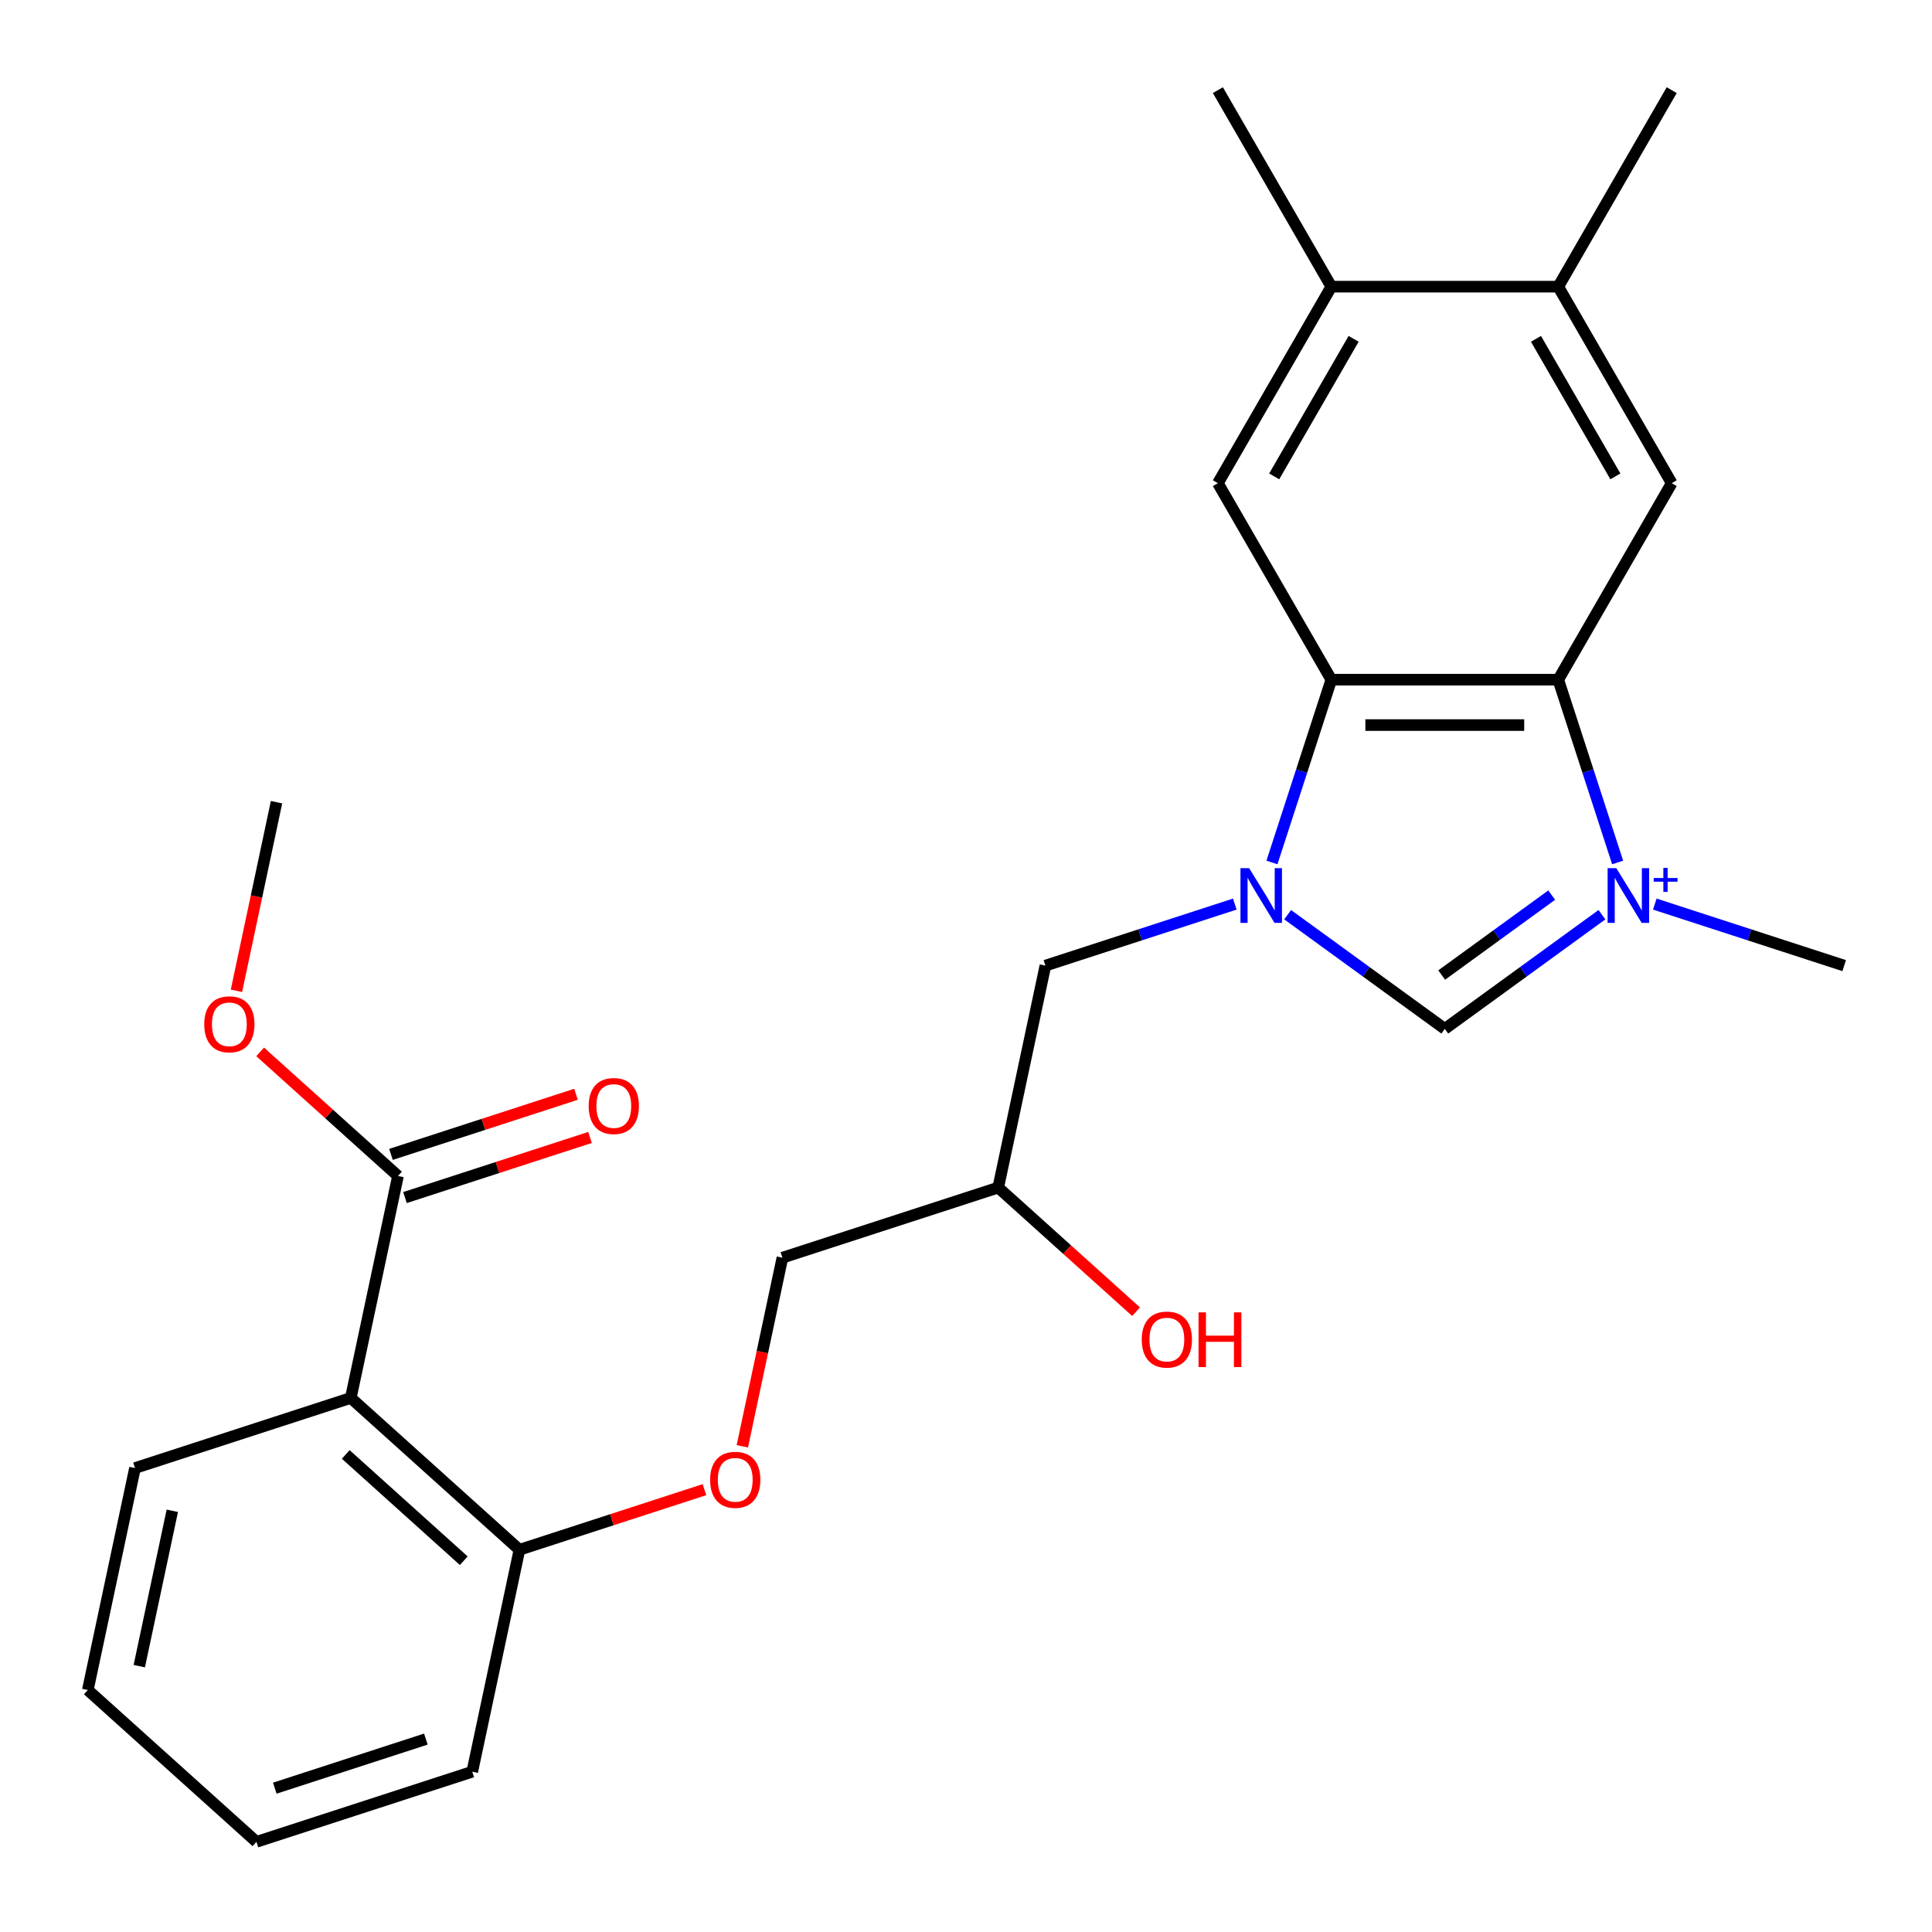 <?xml version='1.0' encoding='iso-8859-1'?>
<svg version='1.1' baseProfile='full'
              xmlns='http://www.w3.org/2000/svg'
                      xmlns:rdkit='http://www.rdkit.org/xml'
                      xmlns:xlink='http://www.w3.org/1999/xlink'
                  xml:space='preserve'
width='1000px' height='1000px' viewBox='0 0 1000 1000'>
<!-- END OF HEADER -->
<rect style='opacity:1.0;fill:#FFFFFF;stroke:none' width='1000' height='1000' x='0' y='0'> </rect>
<path class='bond-1' d='M 837.288,446.413 L 821.919,399.11' style='fill:none;fill-rule:evenodd;stroke:#0000FF;stroke-width:6px;stroke-linecap:butt;stroke-linejoin:miter;stroke-opacity:1' />
<path class='bond-1' d='M 821.919,399.11 L 806.549,351.807' style='fill:none;fill-rule:evenodd;stroke:#000000;stroke-width:6px;stroke-linecap:butt;stroke-linejoin:miter;stroke-opacity:1' />
<path class='bond-2' d='M 829.167,473.446 L 788.495,502.995' style='fill:none;fill-rule:evenodd;stroke:#0000FF;stroke-width:6px;stroke-linecap:butt;stroke-linejoin:miter;stroke-opacity:1' />
<path class='bond-2' d='M 788.495,502.995 L 747.824,532.545' style='fill:none;fill-rule:evenodd;stroke:#000000;stroke-width:6px;stroke-linecap:butt;stroke-linejoin:miter;stroke-opacity:1' />
<path class='bond-2' d='M 803.158,463.307 L 774.688,483.992' style='fill:none;fill-rule:evenodd;stroke:#0000FF;stroke-width:6px;stroke-linecap:butt;stroke-linejoin:miter;stroke-opacity:1' />
<path class='bond-2' d='M 774.688,483.992 L 746.218,504.676' style='fill:none;fill-rule:evenodd;stroke:#000000;stroke-width:6px;stroke-linecap:butt;stroke-linejoin:miter;stroke-opacity:1' />
<path class='bond-14' d='M 856.52,467.953 L 905.532,483.878' style='fill:none;fill-rule:evenodd;stroke:#0000FF;stroke-width:6px;stroke-linecap:butt;stroke-linejoin:miter;stroke-opacity:1' />
<path class='bond-14' d='M 905.532,483.878 L 954.545,499.804' style='fill:none;fill-rule:evenodd;stroke:#000000;stroke-width:6px;stroke-linecap:butt;stroke-linejoin:miter;stroke-opacity:1' />
<path class='bond-0' d='M 666.48,473.446 L 707.152,502.995' style='fill:none;fill-rule:evenodd;stroke:#0000FF;stroke-width:6px;stroke-linecap:butt;stroke-linejoin:miter;stroke-opacity:1' />
<path class='bond-0' d='M 707.152,502.995 L 747.824,532.545' style='fill:none;fill-rule:evenodd;stroke:#000000;stroke-width:6px;stroke-linecap:butt;stroke-linejoin:miter;stroke-opacity:1' />
<path class='bond-10' d='M 639.128,467.953 L 590.115,483.878' style='fill:none;fill-rule:evenodd;stroke:#0000FF;stroke-width:6px;stroke-linecap:butt;stroke-linejoin:miter;stroke-opacity:1' />
<path class='bond-10' d='M 590.115,483.878 L 541.102,499.804' style='fill:none;fill-rule:evenodd;stroke:#000000;stroke-width:6px;stroke-linecap:butt;stroke-linejoin:miter;stroke-opacity:1' />
<path class='bond-26' d='M 658.359,446.413 L 673.729,399.11' style='fill:none;fill-rule:evenodd;stroke:#0000FF;stroke-width:6px;stroke-linecap:butt;stroke-linejoin:miter;stroke-opacity:1' />
<path class='bond-26' d='M 673.729,399.11 L 689.098,351.807' style='fill:none;fill-rule:evenodd;stroke:#000000;stroke-width:6px;stroke-linecap:butt;stroke-linejoin:miter;stroke-opacity:1' />
<path class='bond-3' d='M 806.549,351.807 L 689.098,351.807' style='fill:none;fill-rule:evenodd;stroke:#000000;stroke-width:6px;stroke-linecap:butt;stroke-linejoin:miter;stroke-opacity:1' />
<path class='bond-3' d='M 788.931,375.297 L 706.716,375.297' style='fill:none;fill-rule:evenodd;stroke:#000000;stroke-width:6px;stroke-linecap:butt;stroke-linejoin:miter;stroke-opacity:1' />
<path class='bond-5' d='M 806.549,351.807 L 865.274,250.092' style='fill:none;fill-rule:evenodd;stroke:#000000;stroke-width:6px;stroke-linecap:butt;stroke-linejoin:miter;stroke-opacity:1' />
<path class='bond-6' d='M 689.098,351.807 L 630.373,250.092' style='fill:none;fill-rule:evenodd;stroke:#000000;stroke-width:6px;stroke-linecap:butt;stroke-linejoin:miter;stroke-opacity:1' />
<path class='bond-4' d='M 181.576,723.57 L 268.859,802.16' style='fill:none;fill-rule:evenodd;stroke:#000000;stroke-width:6px;stroke-linecap:butt;stroke-linejoin:miter;stroke-opacity:1' />
<path class='bond-4' d='M 178.951,752.815 L 240.049,807.828' style='fill:none;fill-rule:evenodd;stroke:#000000;stroke-width:6px;stroke-linecap:butt;stroke-linejoin:miter;stroke-opacity:1' />
<path class='bond-7' d='M 181.576,723.57 L 205.995,608.686' style='fill:none;fill-rule:evenodd;stroke:#000000;stroke-width:6px;stroke-linecap:butt;stroke-linejoin:miter;stroke-opacity:1' />
<path class='bond-18' d='M 181.576,723.57 L 69.874,759.865' style='fill:none;fill-rule:evenodd;stroke:#000000;stroke-width:6px;stroke-linecap:butt;stroke-linejoin:miter;stroke-opacity:1' />
<path class='bond-9' d='M 865.274,250.092 L 806.549,148.377' style='fill:none;fill-rule:evenodd;stroke:#000000;stroke-width:6px;stroke-linecap:butt;stroke-linejoin:miter;stroke-opacity:1' />
<path class='bond-9' d='M 836.123,246.58 L 795.015,175.379' style='fill:none;fill-rule:evenodd;stroke:#000000;stroke-width:6px;stroke-linecap:butt;stroke-linejoin:miter;stroke-opacity:1' />
<path class='bond-27' d='M 630.373,250.092 L 689.098,148.377' style='fill:none;fill-rule:evenodd;stroke:#000000;stroke-width:6px;stroke-linecap:butt;stroke-linejoin:miter;stroke-opacity:1' />
<path class='bond-27' d='M 659.525,246.58 L 700.633,175.379' style='fill:none;fill-rule:evenodd;stroke:#000000;stroke-width:6px;stroke-linecap:butt;stroke-linejoin:miter;stroke-opacity:1' />
<path class='bond-13' d='M 209.625,619.857 L 257.508,604.298' style='fill:none;fill-rule:evenodd;stroke:#000000;stroke-width:6px;stroke-linecap:butt;stroke-linejoin:miter;stroke-opacity:1' />
<path class='bond-13' d='M 257.508,604.298 L 305.391,588.74' style='fill:none;fill-rule:evenodd;stroke:#FF0000;stroke-width:6px;stroke-linecap:butt;stroke-linejoin:miter;stroke-opacity:1' />
<path class='bond-13' d='M 202.366,597.516 L 250.249,581.958' style='fill:none;fill-rule:evenodd;stroke:#000000;stroke-width:6px;stroke-linecap:butt;stroke-linejoin:miter;stroke-opacity:1' />
<path class='bond-13' d='M 250.249,581.958 L 298.132,566.4' style='fill:none;fill-rule:evenodd;stroke:#FF0000;stroke-width:6px;stroke-linecap:butt;stroke-linejoin:miter;stroke-opacity:1' />
<path class='bond-17' d='M 205.995,608.686 L 170.322,576.566' style='fill:none;fill-rule:evenodd;stroke:#000000;stroke-width:6px;stroke-linecap:butt;stroke-linejoin:miter;stroke-opacity:1' />
<path class='bond-17' d='M 170.322,576.566 L 134.649,544.446' style='fill:none;fill-rule:evenodd;stroke:#FF0000;stroke-width:6px;stroke-linecap:butt;stroke-linejoin:miter;stroke-opacity:1' />
<path class='bond-8' d='M 689.098,148.377 L 806.549,148.377' style='fill:none;fill-rule:evenodd;stroke:#000000;stroke-width:6px;stroke-linecap:butt;stroke-linejoin:miter;stroke-opacity:1' />
<path class='bond-21' d='M 689.098,148.377 L 630.373,46.661' style='fill:none;fill-rule:evenodd;stroke:#000000;stroke-width:6px;stroke-linecap:butt;stroke-linejoin:miter;stroke-opacity:1' />
<path class='bond-20' d='M 806.549,148.377 L 865.274,46.661' style='fill:none;fill-rule:evenodd;stroke:#000000;stroke-width:6px;stroke-linecap:butt;stroke-linejoin:miter;stroke-opacity:1' />
<path class='bond-15' d='M 541.102,499.804 L 516.683,614.688' style='fill:none;fill-rule:evenodd;stroke:#000000;stroke-width:6px;stroke-linecap:butt;stroke-linejoin:miter;stroke-opacity:1' />
<path class='bond-11' d='M 268.859,802.16 L 316.742,786.602' style='fill:none;fill-rule:evenodd;stroke:#000000;stroke-width:6px;stroke-linecap:butt;stroke-linejoin:miter;stroke-opacity:1' />
<path class='bond-11' d='M 316.742,786.602 L 364.625,771.044' style='fill:none;fill-rule:evenodd;stroke:#FF0000;stroke-width:6px;stroke-linecap:butt;stroke-linejoin:miter;stroke-opacity:1' />
<path class='bond-22' d='M 268.859,802.16 L 244.44,917.044' style='fill:none;fill-rule:evenodd;stroke:#000000;stroke-width:6px;stroke-linecap:butt;stroke-linejoin:miter;stroke-opacity:1' />
<path class='bond-12' d='M 384.229,748.61 L 394.605,699.796' style='fill:none;fill-rule:evenodd;stroke:#FF0000;stroke-width:6px;stroke-linecap:butt;stroke-linejoin:miter;stroke-opacity:1' />
<path class='bond-12' d='M 394.605,699.796 L 404.98,650.982' style='fill:none;fill-rule:evenodd;stroke:#000000;stroke-width:6px;stroke-linecap:butt;stroke-linejoin:miter;stroke-opacity:1' />
<path class='bond-16' d='M 516.683,614.688 L 404.98,650.982' style='fill:none;fill-rule:evenodd;stroke:#000000;stroke-width:6px;stroke-linecap:butt;stroke-linejoin:miter;stroke-opacity:1' />
<path class='bond-19' d='M 516.683,614.688 L 552.356,646.808' style='fill:none;fill-rule:evenodd;stroke:#000000;stroke-width:6px;stroke-linecap:butt;stroke-linejoin:miter;stroke-opacity:1' />
<path class='bond-19' d='M 552.356,646.808 L 588.029,678.928' style='fill:none;fill-rule:evenodd;stroke:#FF0000;stroke-width:6px;stroke-linecap:butt;stroke-linejoin:miter;stroke-opacity:1' />
<path class='bond-23' d='M 122.381,512.84 L 132.756,464.026' style='fill:none;fill-rule:evenodd;stroke:#FF0000;stroke-width:6px;stroke-linecap:butt;stroke-linejoin:miter;stroke-opacity:1' />
<path class='bond-23' d='M 132.756,464.026 L 143.132,415.212' style='fill:none;fill-rule:evenodd;stroke:#000000;stroke-width:6px;stroke-linecap:butt;stroke-linejoin:miter;stroke-opacity:1' />
<path class='bond-28' d='M 69.874,759.865 L 45.455,874.749' style='fill:none;fill-rule:evenodd;stroke:#000000;stroke-width:6px;stroke-linecap:butt;stroke-linejoin:miter;stroke-opacity:1' />
<path class='bond-28' d='M 89.188,781.981 L 72.094,862.4' style='fill:none;fill-rule:evenodd;stroke:#000000;stroke-width:6px;stroke-linecap:butt;stroke-linejoin:miter;stroke-opacity:1' />
<path class='bond-25' d='M 244.44,917.044 L 132.737,953.338' style='fill:none;fill-rule:evenodd;stroke:#000000;stroke-width:6px;stroke-linecap:butt;stroke-linejoin:miter;stroke-opacity:1' />
<path class='bond-25' d='M 220.425,900.148 L 142.234,925.554' style='fill:none;fill-rule:evenodd;stroke:#000000;stroke-width:6px;stroke-linecap:butt;stroke-linejoin:miter;stroke-opacity:1' />
<path class='bond-24' d='M 45.455,874.749 L 132.737,953.338' style='fill:none;fill-rule:evenodd;stroke:#000000;stroke-width:6px;stroke-linecap:butt;stroke-linejoin:miter;stroke-opacity:1' />
<path  class='atom-0' d='M 836.583 449.349
L 845.863 464.349
Q 846.783 465.829, 848.263 468.509
Q 849.743 471.189, 849.823 471.349
L 849.823 449.349
L 853.583 449.349
L 853.583 477.669
L 849.703 477.669
L 839.743 461.269
Q 838.583 459.349, 837.343 457.149
Q 836.143 454.949, 835.783 454.269
L 835.783 477.669
L 832.103 477.669
L 832.103 449.349
L 836.583 449.349
' fill='#0000FF'/>
<path  class='atom-0' d='M 855.959 454.454
L 860.949 454.454
L 860.949 449.201
L 863.166 449.201
L 863.166 454.454
L 868.288 454.454
L 868.288 456.355
L 863.166 456.355
L 863.166 461.635
L 860.949 461.635
L 860.949 456.355
L 855.959 456.355
L 855.959 454.454
' fill='#0000FF'/>
<path  class='atom-1' d='M 646.544 449.349
L 655.824 464.349
Q 656.744 465.829, 658.224 468.509
Q 659.704 471.189, 659.784 471.349
L 659.784 449.349
L 663.544 449.349
L 663.544 477.669
L 659.664 477.669
L 649.704 461.269
Q 648.544 459.349, 647.304 457.149
Q 646.104 454.949, 645.744 454.269
L 645.744 477.669
L 642.064 477.669
L 642.064 449.349
L 646.544 449.349
' fill='#0000FF'/>
<path  class='atom-13' d='M 367.561 765.946
Q 367.561 759.146, 370.921 755.346
Q 374.281 751.546, 380.561 751.546
Q 386.841 751.546, 390.201 755.346
Q 393.561 759.146, 393.561 765.946
Q 393.561 772.826, 390.161 776.746
Q 386.761 780.626, 380.561 780.626
Q 374.321 780.626, 370.921 776.746
Q 367.561 772.866, 367.561 765.946
M 380.561 777.426
Q 384.881 777.426, 387.201 774.546
Q 389.561 771.626, 389.561 765.946
Q 389.561 760.386, 387.201 757.586
Q 384.881 754.746, 380.561 754.746
Q 376.241 754.746, 373.881 757.546
Q 371.561 760.346, 371.561 765.946
Q 371.561 771.666, 373.881 774.546
Q 376.241 777.426, 380.561 777.426
' fill='#FF0000'/>
<path  class='atom-14' d='M 304.698 572.472
Q 304.698 565.672, 308.058 561.872
Q 311.418 558.072, 317.698 558.072
Q 323.978 558.072, 327.338 561.872
Q 330.698 565.672, 330.698 572.472
Q 330.698 579.352, 327.298 583.272
Q 323.898 587.152, 317.698 587.152
Q 311.458 587.152, 308.058 583.272
Q 304.698 579.392, 304.698 572.472
M 317.698 583.952
Q 322.018 583.952, 324.338 581.072
Q 326.698 578.152, 326.698 572.472
Q 326.698 566.912, 324.338 564.112
Q 322.018 561.272, 317.698 561.272
Q 313.378 561.272, 311.018 564.072
Q 308.698 566.872, 308.698 572.472
Q 308.698 578.192, 311.018 581.072
Q 313.378 583.952, 317.698 583.952
' fill='#FF0000'/>
<path  class='atom-18' d='M 105.713 530.177
Q 105.713 523.377, 109.073 519.577
Q 112.433 515.777, 118.713 515.777
Q 124.993 515.777, 128.353 519.577
Q 131.713 523.377, 131.713 530.177
Q 131.713 537.057, 128.313 540.977
Q 124.913 544.857, 118.713 544.857
Q 112.473 544.857, 109.073 540.977
Q 105.713 537.097, 105.713 530.177
M 118.713 541.657
Q 123.033 541.657, 125.353 538.777
Q 127.713 535.857, 127.713 530.177
Q 127.713 524.617, 125.353 521.817
Q 123.033 518.977, 118.713 518.977
Q 114.393 518.977, 112.033 521.777
Q 109.713 524.577, 109.713 530.177
Q 109.713 535.897, 112.033 538.777
Q 114.393 541.657, 118.713 541.657
' fill='#FF0000'/>
<path  class='atom-20' d='M 590.965 693.357
Q 590.965 686.557, 594.325 682.757
Q 597.685 678.957, 603.965 678.957
Q 610.245 678.957, 613.605 682.757
Q 616.965 686.557, 616.965 693.357
Q 616.965 700.237, 613.565 704.157
Q 610.165 708.037, 603.965 708.037
Q 597.725 708.037, 594.325 704.157
Q 590.965 700.277, 590.965 693.357
M 603.965 704.837
Q 608.285 704.837, 610.605 701.957
Q 612.965 699.037, 612.965 693.357
Q 612.965 687.797, 610.605 684.997
Q 608.285 682.157, 603.965 682.157
Q 599.645 682.157, 597.285 684.957
Q 594.965 687.757, 594.965 693.357
Q 594.965 699.077, 597.285 701.957
Q 599.645 704.837, 603.965 704.837
' fill='#FF0000'/>
<path  class='atom-20' d='M 620.365 679.277
L 624.205 679.277
L 624.205 691.317
L 638.685 691.317
L 638.685 679.277
L 642.525 679.277
L 642.525 707.597
L 638.685 707.597
L 638.685 694.517
L 624.205 694.517
L 624.205 707.597
L 620.365 707.597
L 620.365 679.277
' fill='#FF0000'/>
</svg>

